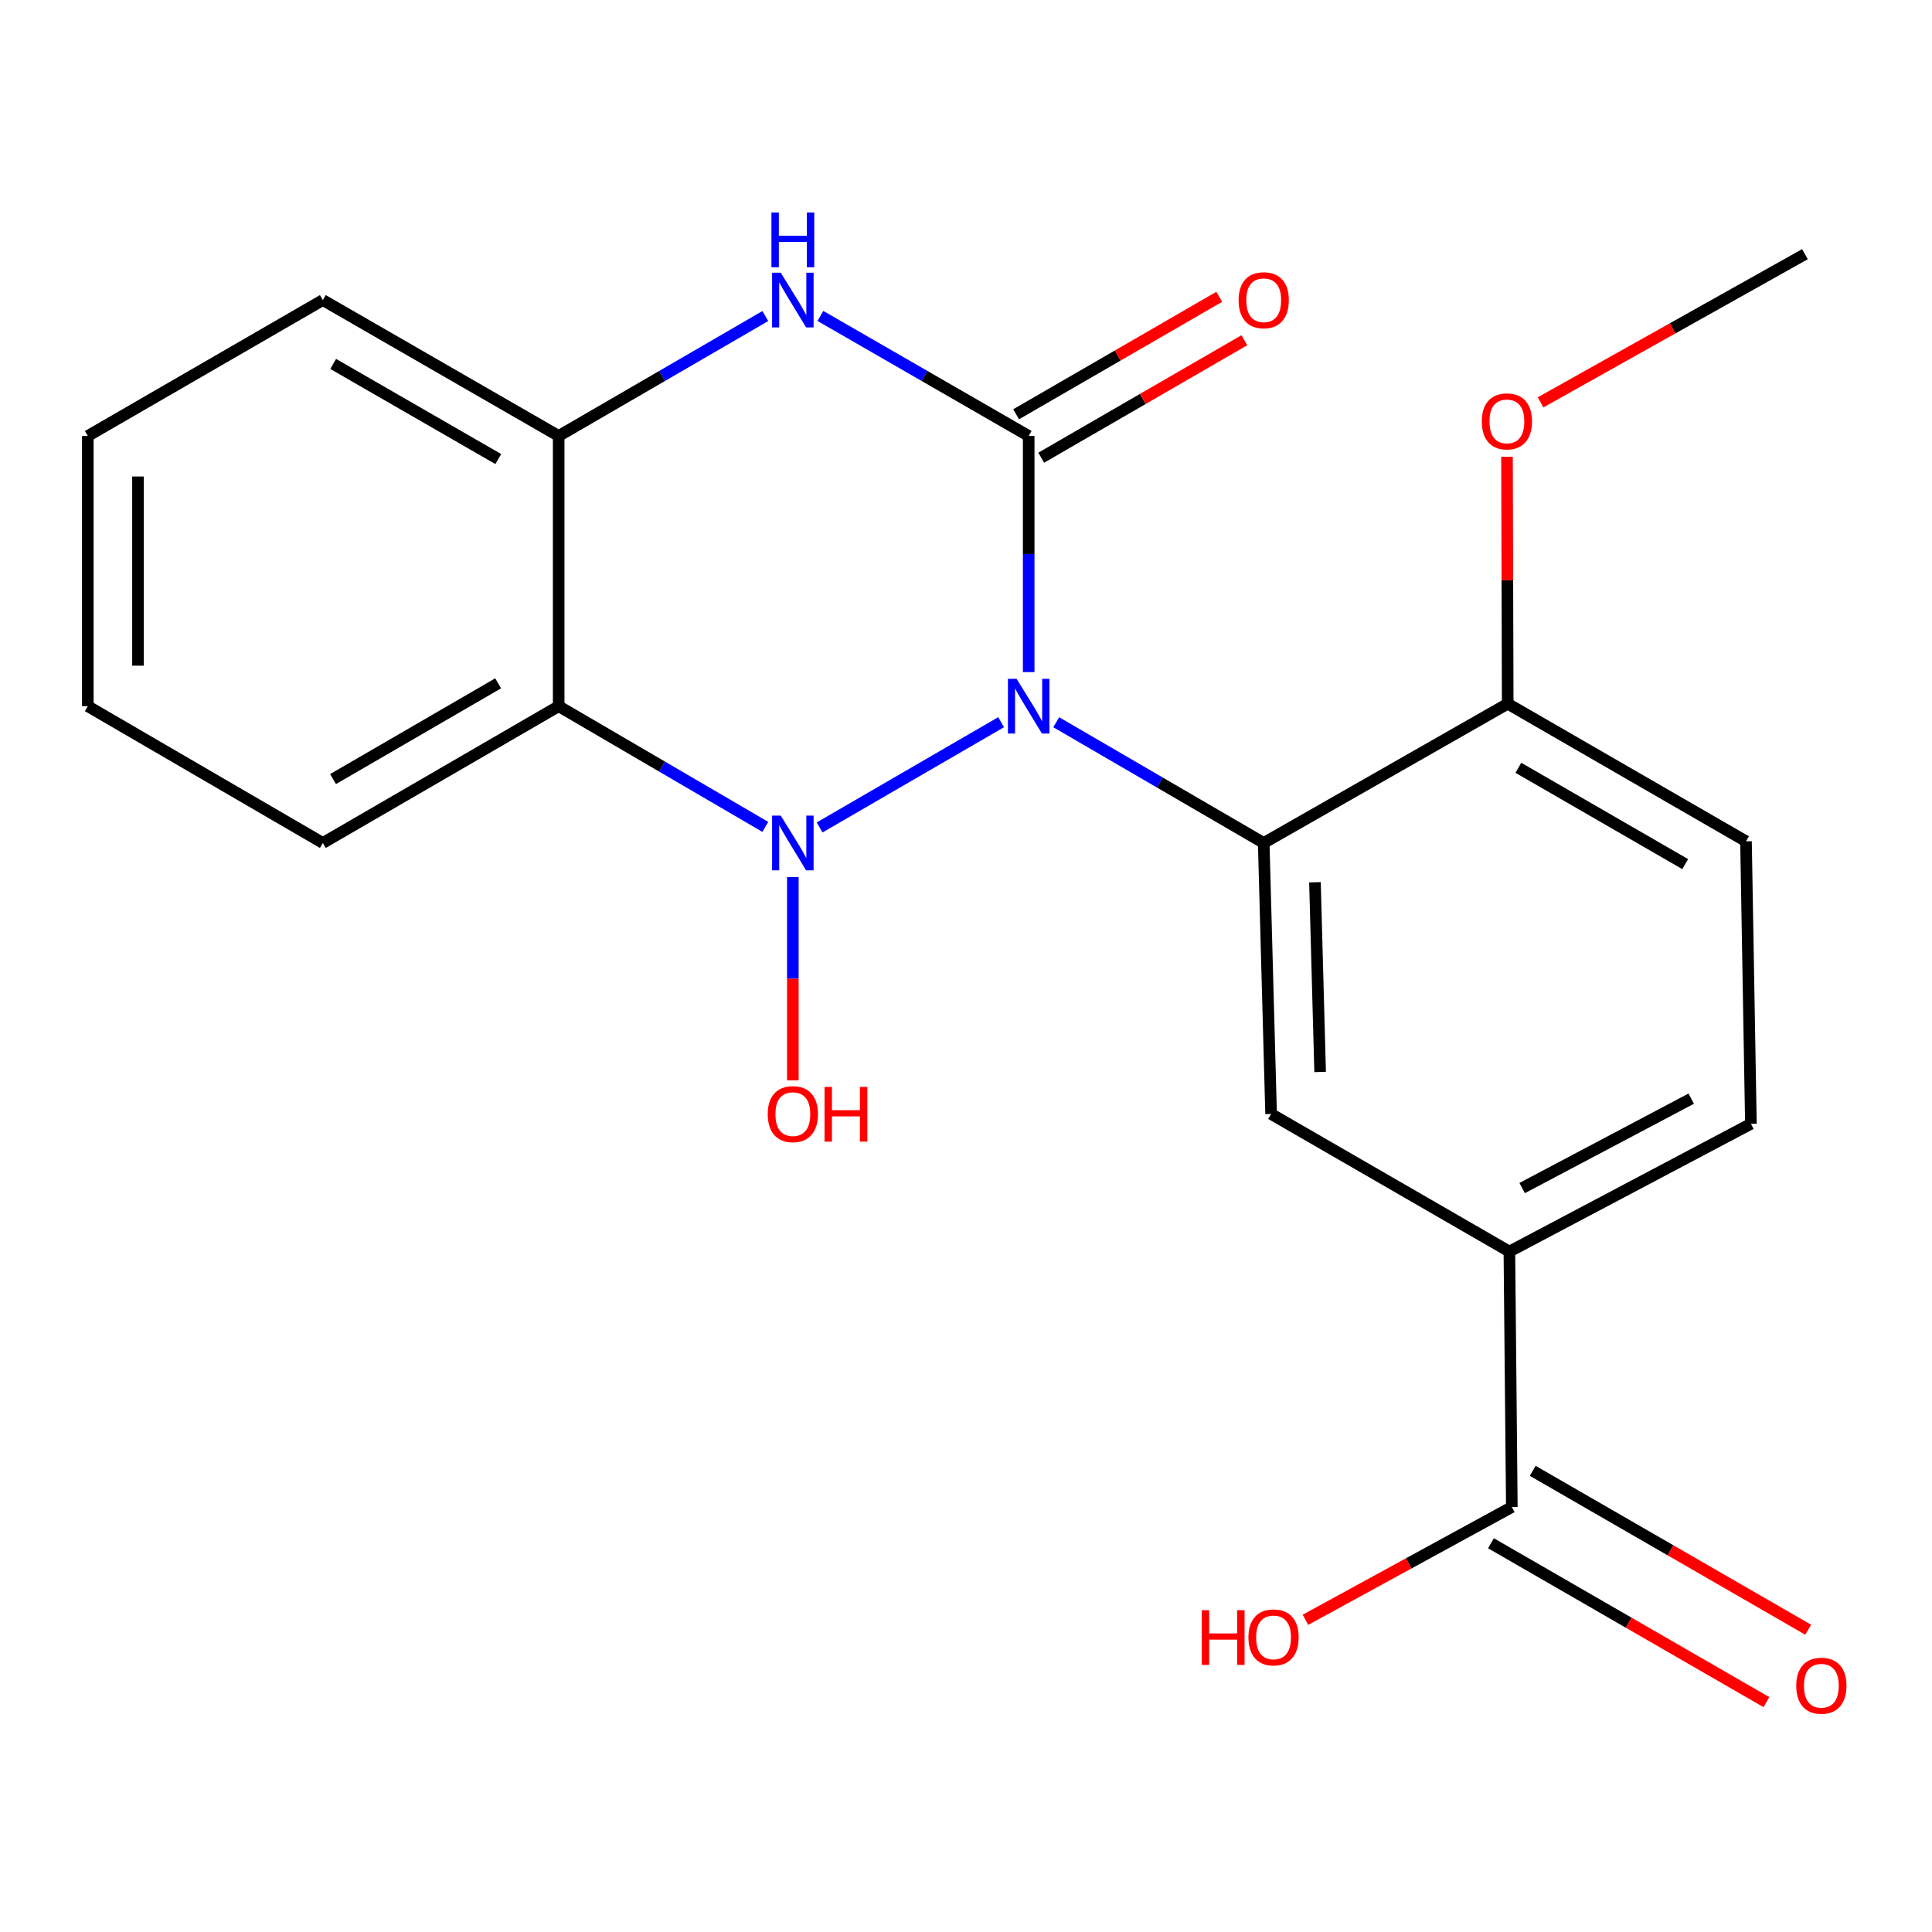 <?xml version='1.0' encoding='iso-8859-1'?>
<svg version='1.1' baseProfile='full'
              xmlns='http://www.w3.org/2000/svg'
                      xmlns:rdkit='http://www.rdkit.org/xml'
                      xmlns:xlink='http://www.w3.org/1999/xlink'
                  xml:space='preserve'
width='1000px' height='1000px' viewBox='0 0 1000 1000'>
<!-- END OF HEADER -->
<rect style='opacity:1.0;fill:#FFFFFF;stroke:none' width='1000' height='1000' x='0' y='0'> </rect>
<path class='bond-0' d='M 518.177,373.804 L 424.232,428.286' style='fill:none;fill-rule:evenodd;stroke:#0000FF;stroke-width:6px;stroke-linecap:butt;stroke-linejoin:miter;stroke-opacity:1' />
<path class='bond-1' d='M 532.445,347.872 L 532.445,286.767' style='fill:none;fill-rule:evenodd;stroke:#0000FF;stroke-width:6px;stroke-linecap:butt;stroke-linejoin:miter;stroke-opacity:1' />
<path class='bond-1' d='M 532.445,286.767 L 532.445,225.662' style='fill:none;fill-rule:evenodd;stroke:#000000;stroke-width:6px;stroke-linecap:butt;stroke-linejoin:miter;stroke-opacity:1' />
<path class='bond-2' d='M 546.703,373.827 L 600.399,405.074' style='fill:none;fill-rule:evenodd;stroke:#0000FF;stroke-width:6px;stroke-linecap:butt;stroke-linejoin:miter;stroke-opacity:1' />
<path class='bond-2' d='M 600.399,405.074 L 654.095,436.321' style='fill:none;fill-rule:evenodd;stroke:#000000;stroke-width:6px;stroke-linecap:butt;stroke-linejoin:miter;stroke-opacity:1' />
<path class='bond-3' d='M 396.127,427.999 L 342.65,396.764' style='fill:none;fill-rule:evenodd;stroke:#0000FF;stroke-width:6px;stroke-linecap:butt;stroke-linejoin:miter;stroke-opacity:1' />
<path class='bond-3' d='M 342.65,396.764 L 289.173,365.529' style='fill:none;fill-rule:evenodd;stroke:#000000;stroke-width:6px;stroke-linecap:butt;stroke-linejoin:miter;stroke-opacity:1' />
<path class='bond-11' d='M 410.376,453.988 L 410.376,506.598' style='fill:none;fill-rule:evenodd;stroke:#0000FF;stroke-width:6px;stroke-linecap:butt;stroke-linejoin:miter;stroke-opacity:1' />
<path class='bond-11' d='M 410.376,506.598 L 410.376,559.207' style='fill:none;fill-rule:evenodd;stroke:#FF0000;stroke-width:6px;stroke-linecap:butt;stroke-linejoin:miter;stroke-opacity:1' />
<path class='bond-4' d='M 532.445,225.662 L 478.542,194.599' style='fill:none;fill-rule:evenodd;stroke:#000000;stroke-width:6px;stroke-linecap:butt;stroke-linejoin:miter;stroke-opacity:1' />
<path class='bond-4' d='M 478.542,194.599 L 424.638,163.536' style='fill:none;fill-rule:evenodd;stroke:#0000FF;stroke-width:6px;stroke-linecap:butt;stroke-linejoin:miter;stroke-opacity:1' />
<path class='bond-10' d='M 538.943,236.9 L 591.512,206.502' style='fill:none;fill-rule:evenodd;stroke:#000000;stroke-width:6px;stroke-linecap:butt;stroke-linejoin:miter;stroke-opacity:1' />
<path class='bond-10' d='M 591.512,206.502 L 644.08,176.104' style='fill:none;fill-rule:evenodd;stroke:#FF0000;stroke-width:6px;stroke-linecap:butt;stroke-linejoin:miter;stroke-opacity:1' />
<path class='bond-10' d='M 525.946,214.424 L 578.515,184.026' style='fill:none;fill-rule:evenodd;stroke:#000000;stroke-width:6px;stroke-linecap:butt;stroke-linejoin:miter;stroke-opacity:1' />
<path class='bond-10' d='M 578.515,184.026 L 631.083,153.628' style='fill:none;fill-rule:evenodd;stroke:#FF0000;stroke-width:6px;stroke-linecap:butt;stroke-linejoin:miter;stroke-opacity:1' />
<path class='bond-6' d='M 654.095,436.321 L 657.917,576.592' style='fill:none;fill-rule:evenodd;stroke:#000000;stroke-width:6px;stroke-linecap:butt;stroke-linejoin:miter;stroke-opacity:1' />
<path class='bond-6' d='M 680.621,456.655 L 683.297,554.844' style='fill:none;fill-rule:evenodd;stroke:#000000;stroke-width:6px;stroke-linecap:butt;stroke-linejoin:miter;stroke-opacity:1' />
<path class='bond-9' d='M 654.095,436.321 L 780.39,364.245' style='fill:none;fill-rule:evenodd;stroke:#000000;stroke-width:6px;stroke-linecap:butt;stroke-linejoin:miter;stroke-opacity:1' />
<path class='bond-16' d='M 289.173,365.529 L 167.105,436.321' style='fill:none;fill-rule:evenodd;stroke:#000000;stroke-width:6px;stroke-linecap:butt;stroke-linejoin:miter;stroke-opacity:1' />
<path class='bond-16' d='M 257.838,353.689 L 172.39,403.243' style='fill:none;fill-rule:evenodd;stroke:#000000;stroke-width:6px;stroke-linecap:butt;stroke-linejoin:miter;stroke-opacity:1' />
<path class='bond-22' d='M 289.173,365.529 L 289.173,225.662' style='fill:none;fill-rule:evenodd;stroke:#000000;stroke-width:6px;stroke-linecap:butt;stroke-linejoin:miter;stroke-opacity:1' />
<path class='bond-5' d='M 396.133,163.584 L 342.653,194.623' style='fill:none;fill-rule:evenodd;stroke:#0000FF;stroke-width:6px;stroke-linecap:butt;stroke-linejoin:miter;stroke-opacity:1' />
<path class='bond-5' d='M 342.653,194.623 L 289.173,225.662' style='fill:none;fill-rule:evenodd;stroke:#000000;stroke-width:6px;stroke-linecap:butt;stroke-linejoin:miter;stroke-opacity:1' />
<path class='bond-18' d='M 289.173,225.662 L 167.105,155.317' style='fill:none;fill-rule:evenodd;stroke:#000000;stroke-width:6px;stroke-linecap:butt;stroke-linejoin:miter;stroke-opacity:1' />
<path class='bond-18' d='M 257.9,237.605 L 172.452,188.364' style='fill:none;fill-rule:evenodd;stroke:#000000;stroke-width:6px;stroke-linecap:butt;stroke-linejoin:miter;stroke-opacity:1' />
<path class='bond-7' d='M 657.917,576.592 L 781.255,647.803' style='fill:none;fill-rule:evenodd;stroke:#000000;stroke-width:6px;stroke-linecap:butt;stroke-linejoin:miter;stroke-opacity:1' />
<path class='bond-8' d='M 781.255,647.803 L 782.524,780.04' style='fill:none;fill-rule:evenodd;stroke:#000000;stroke-width:6px;stroke-linecap:butt;stroke-linejoin:miter;stroke-opacity:1' />
<path class='bond-23' d='M 781.255,647.803 L 906.266,581.684' style='fill:none;fill-rule:evenodd;stroke:#000000;stroke-width:6px;stroke-linecap:butt;stroke-linejoin:miter;stroke-opacity:1' />
<path class='bond-23' d='M 787.868,614.934 L 875.376,568.651' style='fill:none;fill-rule:evenodd;stroke:#000000;stroke-width:6px;stroke-linecap:butt;stroke-linejoin:miter;stroke-opacity:1' />
<path class='bond-12' d='M 771.714,798.781 L 843.004,839.904' style='fill:none;fill-rule:evenodd;stroke:#000000;stroke-width:6px;stroke-linecap:butt;stroke-linejoin:miter;stroke-opacity:1' />
<path class='bond-12' d='M 843.004,839.904 L 914.295,881.028' style='fill:none;fill-rule:evenodd;stroke:#FF0000;stroke-width:6px;stroke-linecap:butt;stroke-linejoin:miter;stroke-opacity:1' />
<path class='bond-12' d='M 793.335,761.299 L 864.626,802.422' style='fill:none;fill-rule:evenodd;stroke:#000000;stroke-width:6px;stroke-linecap:butt;stroke-linejoin:miter;stroke-opacity:1' />
<path class='bond-12' d='M 864.626,802.422 L 935.916,843.546' style='fill:none;fill-rule:evenodd;stroke:#FF0000;stroke-width:6px;stroke-linecap:butt;stroke-linejoin:miter;stroke-opacity:1' />
<path class='bond-15' d='M 782.524,780.04 L 729.112,809.222' style='fill:none;fill-rule:evenodd;stroke:#000000;stroke-width:6px;stroke-linecap:butt;stroke-linejoin:miter;stroke-opacity:1' />
<path class='bond-15' d='M 729.112,809.222 L 675.7,838.405' style='fill:none;fill-rule:evenodd;stroke:#FF0000;stroke-width:6px;stroke-linecap:butt;stroke-linejoin:miter;stroke-opacity:1' />
<path class='bond-14' d='M 780.39,364.245 L 903.727,435.456' style='fill:none;fill-rule:evenodd;stroke:#000000;stroke-width:6px;stroke-linecap:butt;stroke-linejoin:miter;stroke-opacity:1' />
<path class='bond-14' d='M 785.909,397.411 L 872.245,447.258' style='fill:none;fill-rule:evenodd;stroke:#000000;stroke-width:6px;stroke-linecap:butt;stroke-linejoin:miter;stroke-opacity:1' />
<path class='bond-17' d='M 780.39,364.245 L 780.207,300.346' style='fill:none;fill-rule:evenodd;stroke:#000000;stroke-width:6px;stroke-linecap:butt;stroke-linejoin:miter;stroke-opacity:1' />
<path class='bond-17' d='M 780.207,300.346 L 780.024,236.447' style='fill:none;fill-rule:evenodd;stroke:#FF0000;stroke-width:6px;stroke-linecap:butt;stroke-linejoin:miter;stroke-opacity:1' />
<path class='bond-13' d='M 906.266,581.684 L 903.727,435.456' style='fill:none;fill-rule:evenodd;stroke:#000000;stroke-width:6px;stroke-linecap:butt;stroke-linejoin:miter;stroke-opacity:1' />
<path class='bond-20' d='M 167.105,436.321 L 45.455,365.529' style='fill:none;fill-rule:evenodd;stroke:#000000;stroke-width:6px;stroke-linecap:butt;stroke-linejoin:miter;stroke-opacity:1' />
<path class='bond-19' d='M 797.392,208.266 L 865.813,169.914' style='fill:none;fill-rule:evenodd;stroke:#FF0000;stroke-width:6px;stroke-linecap:butt;stroke-linejoin:miter;stroke-opacity:1' />
<path class='bond-19' d='M 865.813,169.914 L 934.234,131.561' style='fill:none;fill-rule:evenodd;stroke:#000000;stroke-width:6px;stroke-linecap:butt;stroke-linejoin:miter;stroke-opacity:1' />
<path class='bond-21' d='M 167.105,155.317 L 45.455,225.662' style='fill:none;fill-rule:evenodd;stroke:#000000;stroke-width:6px;stroke-linecap:butt;stroke-linejoin:miter;stroke-opacity:1' />
<path class='bond-24' d='M 45.455,365.529 L 45.455,225.662' style='fill:none;fill-rule:evenodd;stroke:#000000;stroke-width:6px;stroke-linecap:butt;stroke-linejoin:miter;stroke-opacity:1' />
<path class='bond-24' d='M 71.417,344.549 L 71.417,246.642' style='fill:none;fill-rule:evenodd;stroke:#000000;stroke-width:6px;stroke-linecap:butt;stroke-linejoin:miter;stroke-opacity:1' />
<path  class='atom-0' d='M 526.185 351.369
L 535.465 366.369
Q 536.385 367.849, 537.865 370.529
Q 539.345 373.209, 539.425 373.369
L 539.425 351.369
L 543.185 351.369
L 543.185 379.689
L 539.305 379.689
L 529.345 363.289
Q 528.185 361.369, 526.945 359.169
Q 525.745 356.969, 525.385 356.289
L 525.385 379.689
L 521.705 379.689
L 521.705 351.369
L 526.185 351.369
' fill='#0000FF'/>
<path  class='atom-1' d='M 404.116 422.161
L 413.396 437.161
Q 414.316 438.641, 415.796 441.321
Q 417.276 444.001, 417.356 444.161
L 417.356 422.161
L 421.116 422.161
L 421.116 450.481
L 417.236 450.481
L 407.276 434.081
Q 406.116 432.161, 404.876 429.961
Q 403.676 427.761, 403.316 427.081
L 403.316 450.481
L 399.636 450.481
L 399.636 422.161
L 404.116 422.161
' fill='#0000FF'/>
<path  class='atom-5' d='M 404.116 141.157
L 413.396 156.157
Q 414.316 157.637, 415.796 160.317
Q 417.276 162.997, 417.356 163.157
L 417.356 141.157
L 421.116 141.157
L 421.116 169.477
L 417.236 169.477
L 407.276 153.077
Q 406.116 151.157, 404.876 148.957
Q 403.676 146.757, 403.316 146.077
L 403.316 169.477
L 399.636 169.477
L 399.636 141.157
L 404.116 141.157
' fill='#0000FF'/>
<path  class='atom-5' d='M 399.296 110.005
L 403.136 110.005
L 403.136 122.045
L 417.616 122.045
L 417.616 110.005
L 421.456 110.005
L 421.456 138.325
L 417.616 138.325
L 417.616 125.245
L 403.136 125.245
L 403.136 138.325
L 399.296 138.325
L 399.296 110.005
' fill='#0000FF'/>
<path  class='atom-11' d='M 641.095 155.397
Q 641.095 148.597, 644.455 144.797
Q 647.815 140.997, 654.095 140.997
Q 660.375 140.997, 663.735 144.797
Q 667.095 148.597, 667.095 155.397
Q 667.095 162.277, 663.695 166.197
Q 660.295 170.077, 654.095 170.077
Q 647.855 170.077, 644.455 166.197
Q 641.095 162.317, 641.095 155.397
M 654.095 166.877
Q 658.415 166.877, 660.735 163.997
Q 663.095 161.077, 663.095 155.397
Q 663.095 149.837, 660.735 147.037
Q 658.415 144.197, 654.095 144.197
Q 649.775 144.197, 647.415 146.997
Q 645.095 149.797, 645.095 155.397
Q 645.095 161.117, 647.415 163.997
Q 649.775 166.877, 654.095 166.877
' fill='#FF0000'/>
<path  class='atom-12' d='M 397.376 576.672
Q 397.376 569.872, 400.736 566.072
Q 404.096 562.272, 410.376 562.272
Q 416.656 562.272, 420.016 566.072
Q 423.376 569.872, 423.376 576.672
Q 423.376 583.552, 419.976 587.472
Q 416.576 591.352, 410.376 591.352
Q 404.136 591.352, 400.736 587.472
Q 397.376 583.592, 397.376 576.672
M 410.376 588.152
Q 414.696 588.152, 417.016 585.272
Q 419.376 582.352, 419.376 576.672
Q 419.376 571.112, 417.016 568.312
Q 414.696 565.472, 410.376 565.472
Q 406.056 565.472, 403.696 568.272
Q 401.376 571.072, 401.376 576.672
Q 401.376 582.392, 403.696 585.272
Q 406.056 588.152, 410.376 588.152
' fill='#FF0000'/>
<path  class='atom-12' d='M 426.776 562.592
L 430.616 562.592
L 430.616 574.632
L 445.096 574.632
L 445.096 562.592
L 448.936 562.592
L 448.936 590.912
L 445.096 590.912
L 445.096 577.832
L 430.616 577.832
L 430.616 590.912
L 426.776 590.912
L 426.776 562.592
' fill='#FF0000'/>
<path  class='atom-13' d='M 929.729 872.533
Q 929.729 865.733, 933.089 861.933
Q 936.449 858.133, 942.729 858.133
Q 949.009 858.133, 952.369 861.933
Q 955.729 865.733, 955.729 872.533
Q 955.729 879.413, 952.329 883.333
Q 948.929 887.213, 942.729 887.213
Q 936.489 887.213, 933.089 883.333
Q 929.729 879.453, 929.729 872.533
M 942.729 884.013
Q 947.049 884.013, 949.369 881.133
Q 951.729 878.213, 951.729 872.533
Q 951.729 866.973, 949.369 864.173
Q 947.049 861.333, 942.729 861.333
Q 938.409 861.333, 936.049 864.133
Q 933.729 866.933, 933.729 872.533
Q 933.729 878.253, 936.049 881.133
Q 938.409 884.013, 942.729 884.013
' fill='#FF0000'/>
<path  class='atom-16' d='M 622.027 833.428
L 625.867 833.428
L 625.867 845.468
L 640.347 845.468
L 640.347 833.428
L 644.187 833.428
L 644.187 861.748
L 640.347 861.748
L 640.347 848.668
L 625.867 848.668
L 625.867 861.748
L 622.027 861.748
L 622.027 833.428
' fill='#FF0000'/>
<path  class='atom-16' d='M 646.187 847.508
Q 646.187 840.708, 649.547 836.908
Q 652.907 833.108, 659.187 833.108
Q 665.467 833.108, 668.827 836.908
Q 672.187 840.708, 672.187 847.508
Q 672.187 854.388, 668.787 858.308
Q 665.387 862.188, 659.187 862.188
Q 652.947 862.188, 649.547 858.308
Q 646.187 854.428, 646.187 847.508
M 659.187 858.988
Q 663.507 858.988, 665.827 856.108
Q 668.187 853.188, 668.187 847.508
Q 668.187 841.948, 665.827 839.148
Q 663.507 836.308, 659.187 836.308
Q 654.867 836.308, 652.507 839.108
Q 650.187 841.908, 650.187 847.508
Q 650.187 853.228, 652.507 856.108
Q 654.867 858.988, 659.187 858.988
' fill='#FF0000'/>
<path  class='atom-18' d='M 766.971 218.112
Q 766.971 211.312, 770.331 207.512
Q 773.691 203.712, 779.971 203.712
Q 786.251 203.712, 789.611 207.512
Q 792.971 211.312, 792.971 218.112
Q 792.971 224.992, 789.571 228.912
Q 786.171 232.792, 779.971 232.792
Q 773.731 232.792, 770.331 228.912
Q 766.971 225.032, 766.971 218.112
M 779.971 229.592
Q 784.291 229.592, 786.611 226.712
Q 788.971 223.792, 788.971 218.112
Q 788.971 212.552, 786.611 209.752
Q 784.291 206.912, 779.971 206.912
Q 775.651 206.912, 773.291 209.712
Q 770.971 212.512, 770.971 218.112
Q 770.971 223.832, 773.291 226.712
Q 775.651 229.592, 779.971 229.592
' fill='#FF0000'/>
</svg>
